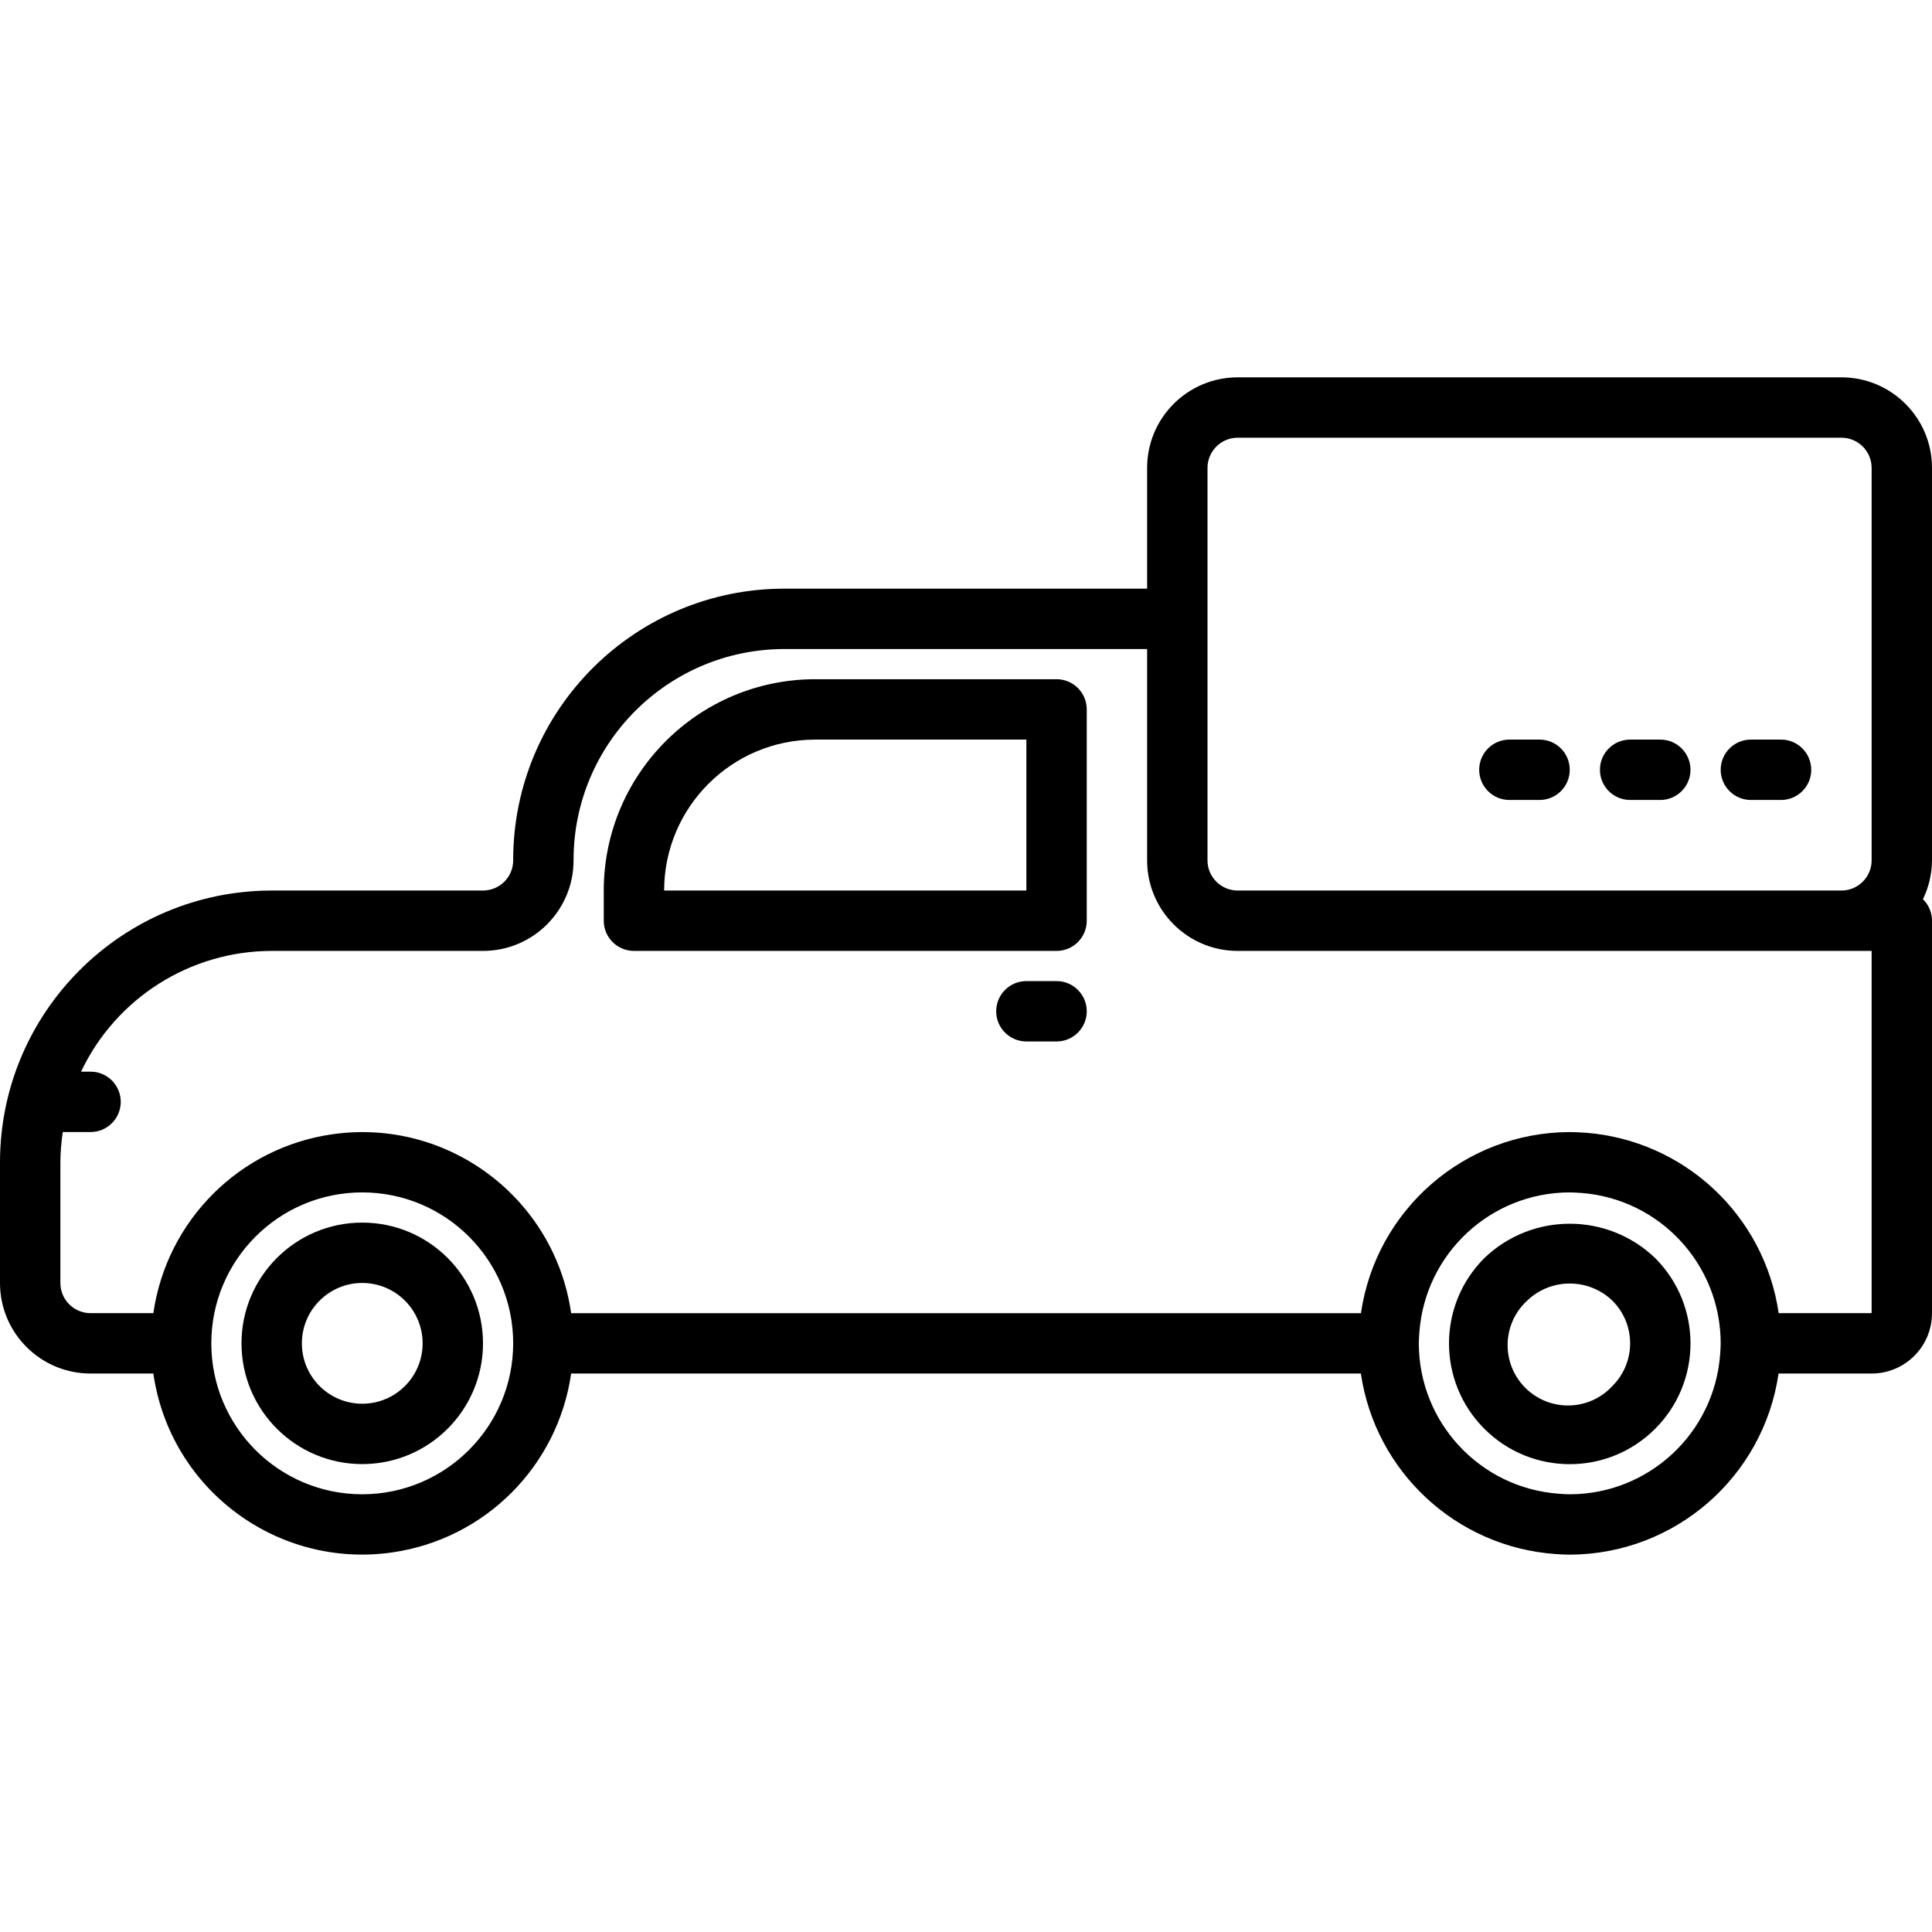 <?xml version="1.0" encoding="iso-8859-1"?>
<!-- Generator: Adobe Illustrator 19.0.0, SVG Export Plug-In . SVG Version: 6.00 Build 0)  -->
<svg version="1.1" id="Capa_1" xmlns="http://www.w3.org/2000/svg" xmlns:xlink="http://www.w3.org/1999/xlink" x="0px" y="0px"
	 viewBox="0 0 512 512" style="enable-background:new 0 0 512 512;" xml:space="preserve">
<g>
	<g>
		<path d="M472,196h-8c-4.418,0-8,3.582-8,8s3.582,8,8,8h8c4.418,0,8-3.582,8-8S476.418,196,472,196z"/>
	</g>
</g>
<g>
	<g>
		<path d="M440,196h-8c-4.418,0-8,3.582-8,8s3.582,8,8,8h8c4.418,0,8-3.582,8-8S444.418,196,440,196z"/>
	</g>
</g>
<g>
	<g>
		<path d="M408,196h-8c-4.418,0-8,3.582-8,8s3.582,8,8,8h8c4.418,0,8-3.582,8-8S412.418,196,408,196z"/>
	</g>
</g>
<g>
	<g>
		<path d="M96,324c-17.673,0-32,14.327-32,32c0,17.673,14.327,32,32,32s32-14.327,32-32C128,338.327,113.673,324,96,324z M96,372
			c-8.837,0-16-7.163-16-16s7.163-16,16-16s16,7.163,16,16S104.837,372,96,372z"/>
	</g>
</g>
<g>
	<g>
		<path d="M438.639,333.407c-0.008-0.008-0.015-0.015-0.023-0.023c-12.645-12.111-32.587-12.111-45.232,0
			c-12.503,12.49-12.513,32.752-0.023,45.255c12.49,12.503,32.752,12.513,45.255,0.023
			C451.119,366.171,451.129,345.91,438.639,333.407z M427.353,367.255c-0.016,0.016-0.032,0.032-0.049,0.049
			c-5.984,6.502-16.106,6.921-22.608,0.937c-6.502-5.984-6.921-16.106-0.937-22.608c0.299-0.325,0.612-0.638,0.937-0.937
			c6.316-6.065,16.292-6.065,22.608,0C433.547,350.912,433.569,361.012,427.353,367.255z"/>
	</g>
</g>
<g>
	<g>
		<path d="M512,124c0-13.255-10.745-24-24-24H328c-13.255,0-24,10.745-24,24v32h-96c-39.711-0.053-71.947,32.096-72,71.808
			c0,0.064,0,0.128,0,0.192c0,4.418-3.582,8-8,8H72c-39.746,0.044-71.956,32.254-72,72v32c0,13.255,10.745,24,24,24h16.64
			c4.391,30.574,32.736,51.8,63.311,47.409c24.574-3.529,43.88-22.836,47.409-47.409h209.28c3.843,26.079,25.305,45.978,51.6,47.84
			c1.304,0.08,2.528,0.16,3.84,0.16c27.76-0.118,51.257-20.529,55.256-48H496c8.837,0,16-7.163,16-16V244
			c0.003-2.147-0.863-4.205-2.4-5.704c1.561-3.209,2.381-6.728,2.4-10.296V124z M96,396c-22.091,0-40-17.909-40-40
			c0-22.091,17.909-40,40-40s40,17.909,40,40C135.974,378.08,118.08,395.974,96,396z M455.856,358.88
			c-1.507,20.873-18.848,37.057-39.776,37.12c-0.952,0-1.848-0.064-2.968-0.144c-20.901-1.513-37.091-18.9-37.112-39.856
			c0-0.92,0.064-1.736,0.144-2.88c1.507-20.873,18.848-37.057,39.776-37.12c0.952,0,1.848,0.064,2.792,0.128h0.192
			C439.805,317.649,455.988,335.044,456,356C456,356.92,455.936,357.736,455.856,358.88z M496,348h-24.632
			c-3.792-26.015-25.149-45.901-51.368-47.832h-0.24c-1.304-0.08-2.528-0.16-3.84-0.16c-27.76,0.118-51.257,20.529-55.256,48H151.36
			c-4.389-30.575-32.732-51.803-63.307-47.414C63.479,304.121,44.171,323.426,40.64,348H24c-4.418,0-8-3.582-8-8v-32
			c0.022-2.679,0.236-5.352,0.64-8H24c4.418,0,8-3.582,8-8s-3.582-8-8-8h-2.52c9.258-19.518,28.917-31.971,50.52-32h56
			c13.255,0,24-10.745,24-24c-0.049-30.879,24.945-55.951,55.824-56c0.059,0,0.117,0,0.176,0h96v56c0,13.255,10.745,24,24,24h168
			V348z M496,228c0,4.418-3.582,8-8,8H328c-4.418,0-8-3.582-8-8V124c0-4.418,3.582-8,8-8h160c4.418,0,8,3.582,8,8V228z"/>
	</g>
</g>
<g>
	<g>
		<path d="M280,180h-64c-30.913,0.035-55.965,25.087-56,56v8c0,4.418,3.582,8,8,8h112c4.418,0,8-3.582,8-8v-56
			C288,183.582,284.418,180,280,180z M272,236h-96c0.026-22.08,17.92-39.974,40-40h56V236z"/>
	</g>
</g>
<g>
	<g>
		<path d="M280,260h-8c-4.418,0-8,3.582-8,8s3.582,8,8,8h8c4.418,0,8-3.582,8-8S284.418,260,280,260z"/>
	</g>
</g>
<g>
</g>
<g>
</g>
<g>
</g>
<g>
</g>
<g>
</g>
<g>
</g>
<g>
</g>
<g>
</g>
<g>
</g>
<g>
</g>
<g>
</g>
<g>
</g>
<g>
</g>
<g>
</g>
<g>
</g>
</svg>
